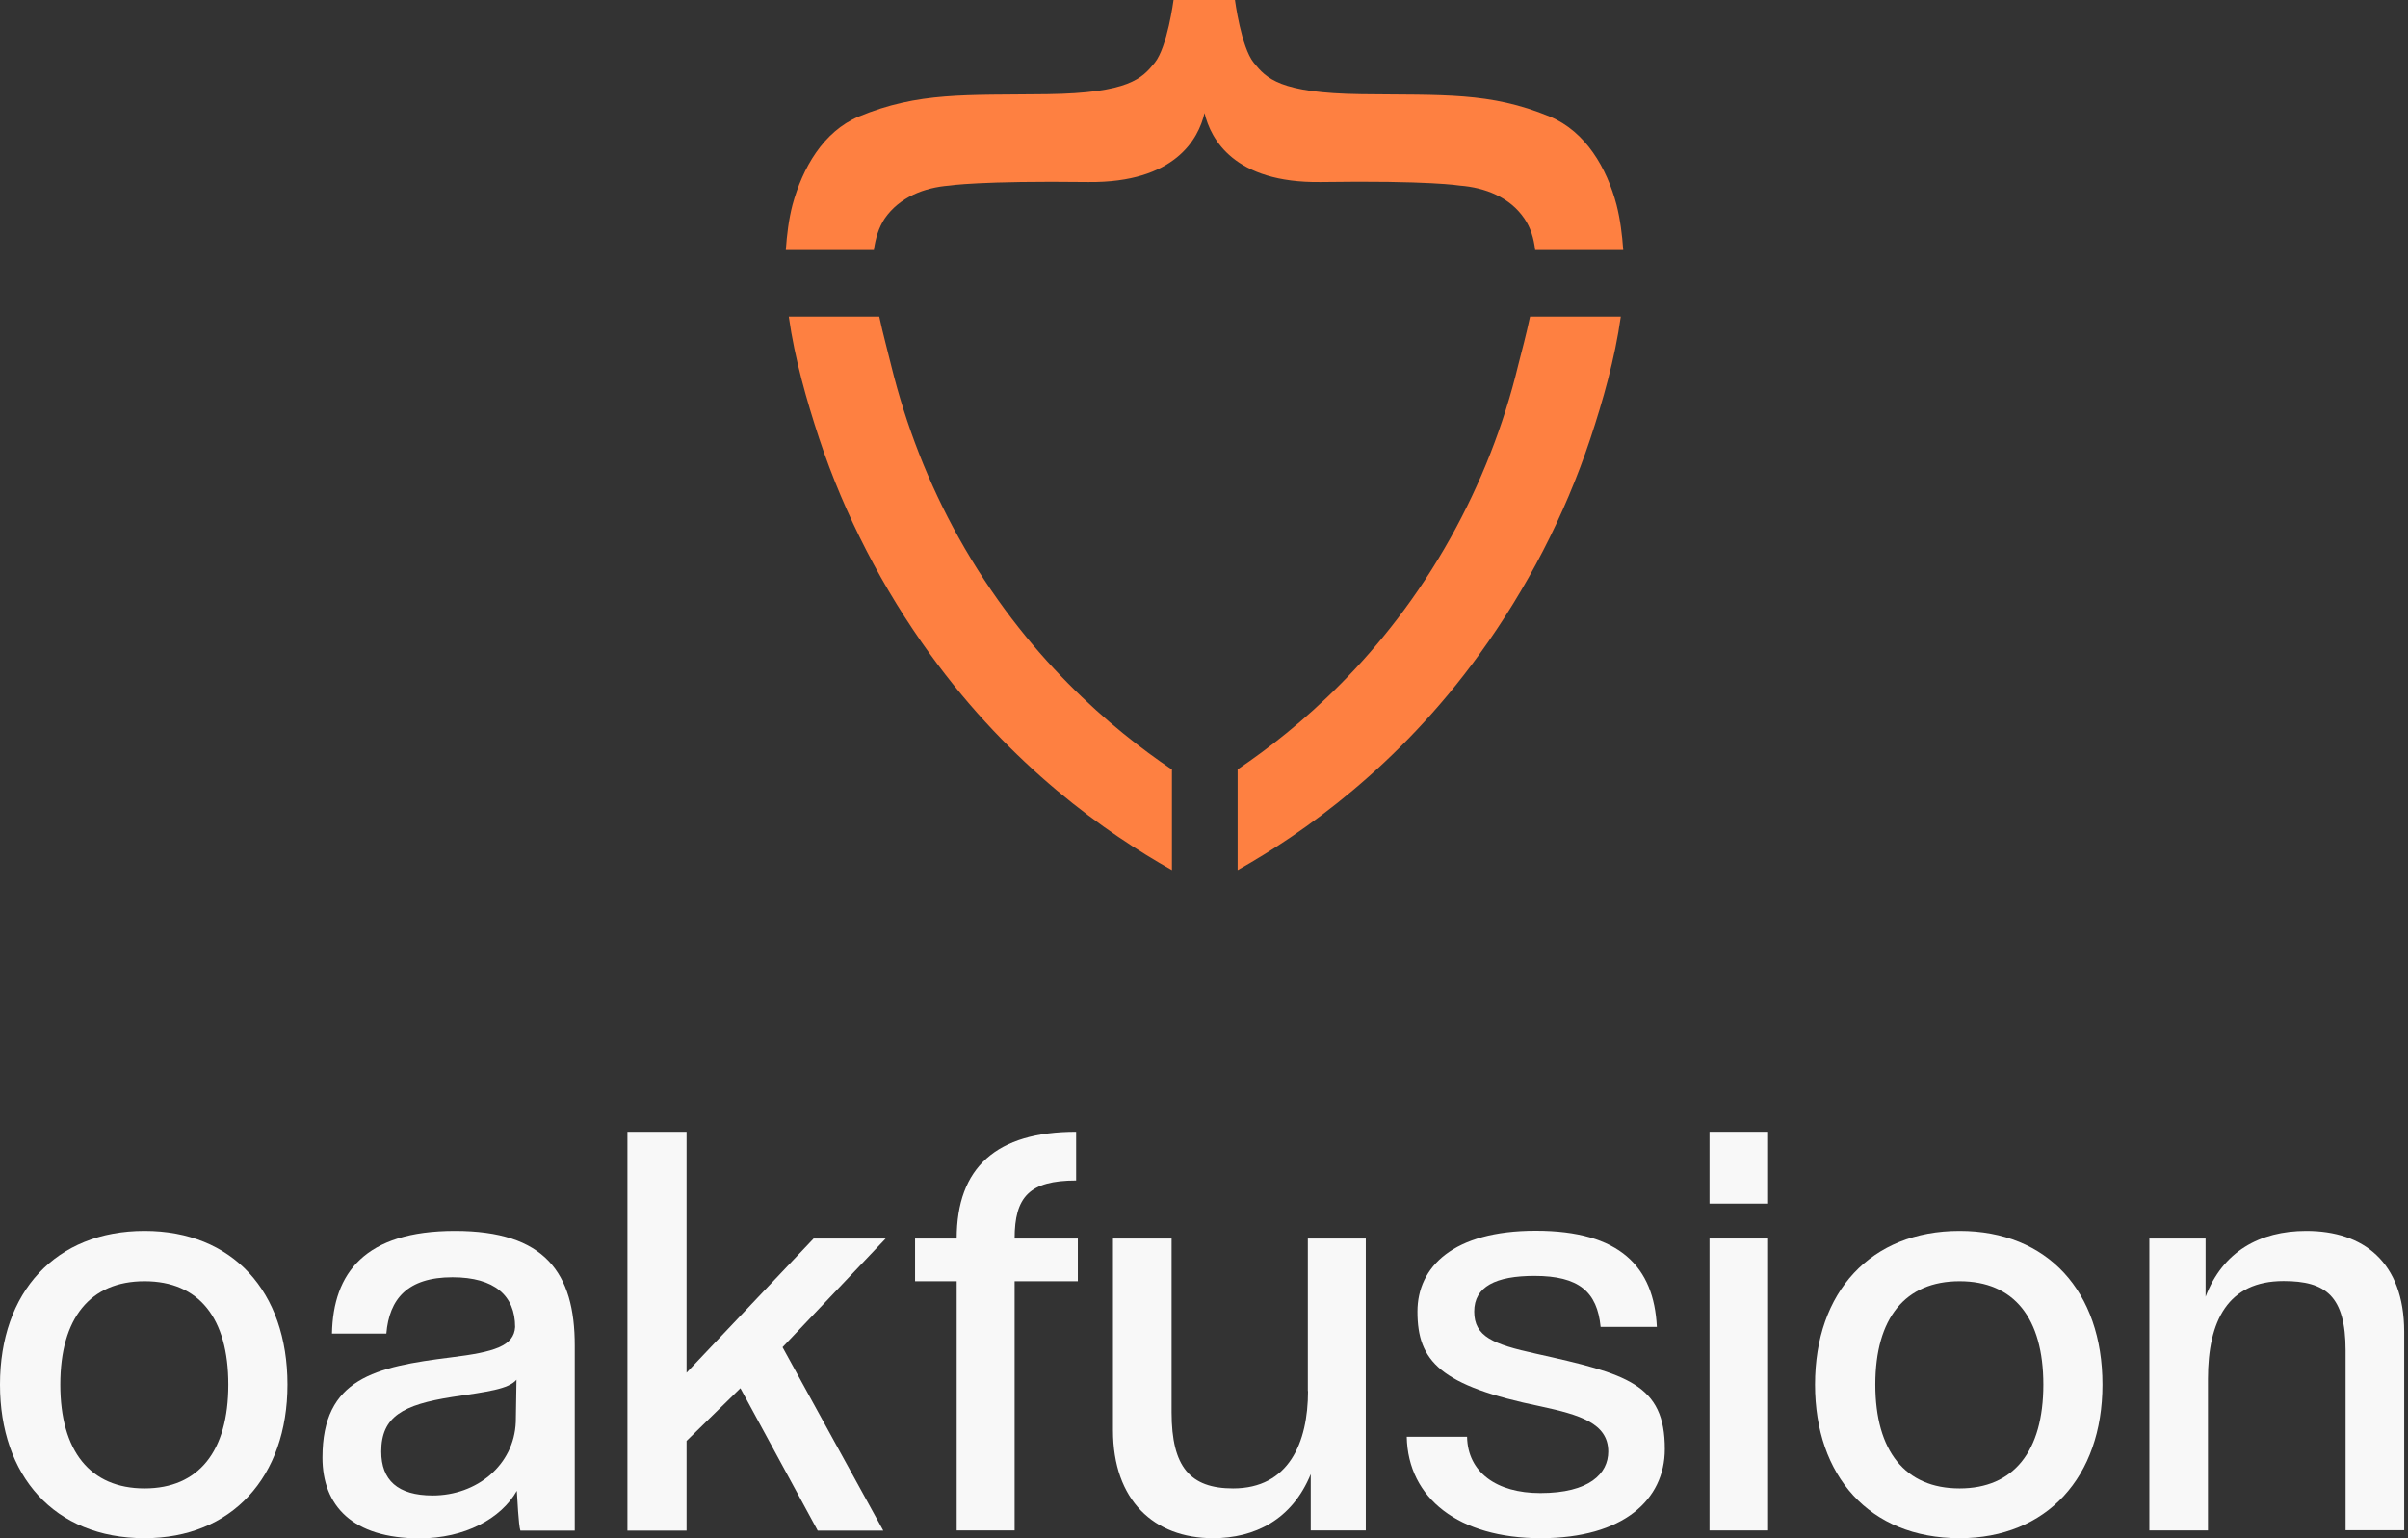 <svg xmlns="http://www.w3.org/2000/svg" width="457" height="292" viewBox="0 0 457 292" fill="none"><rect x="0" y="0" width="457" height="292" fill="#333333" stroke="none"/><path d="M27.439 233.649C10.544 233.649 0 245.254 0 262.808C0 280.035 10.221 291.967 27.439 291.967C43.98 291.967 54.556 280.362 54.556 262.808C54.556 245.123 44.109 233.649 27.439 233.649ZM27.439 282.52C17.121 282.52 11.447 275.426 11.447 262.808C11.447 250.19 17.121 243.195 27.439 243.195C37.757 243.195 43.335 250.19 43.335 262.808C43.335 275.524 37.66 282.52 27.439 282.52Z" fill="#F8F8F8"></path><path d="M86.348 233.649C69.227 233.649 63.229 241.658 63.004 253.132H73.322C73.87 246.594 77.32 242.443 85.865 242.443C93.861 242.443 97.762 245.94 97.762 251.89C97.537 255.486 93.861 256.63 85.639 257.643C71.194 259.441 61.198 261.599 61.198 276.668C61.198 285.789 66.873 291.999 79.642 291.999C88.186 291.999 95.086 288.273 98.085 282.977C98.182 284.317 98.407 289.515 98.762 290.528H109.08V255.486C109.112 241.527 103.341 233.649 86.348 233.649ZM97.891 269.901C97.569 278.139 90.443 283.86 82.124 283.86C75.45 283.86 72.354 280.918 72.354 275.524C72.354 268.888 76.45 266.633 85.8 265.162C92.571 264.148 96.473 263.691 98.02 261.893L97.891 269.901Z" fill="#F8F8F8"></path><path d="M154.415 235.09L130.297 260.554V214.822H119.076V290.53H130.297V273.499L140.518 263.496L155.189 290.53H167.635L148.515 255.716L168.087 235.09H154.415Z" fill="#F8F8F8"></path><path d="M204.232 224.073V214.822C189.11 214.822 181.565 221.589 181.565 235.09H173.665V243.196H181.565V290.497H192.56V243.196H204.556V235.09H192.56C192.56 227.211 195.333 224.073 204.232 224.073Z" fill="#F8F8F8"></path><path d="M248.241 264.05C248.241 273.857 244.568 282.52 234.022 282.52C225.896 282.52 222.351 278.466 222.351 268.104V235.088H211.226V271.471C211.226 284.775 218.998 291.967 230.218 291.967C238.118 291.967 245.213 288.469 248.759 279.807V290.496H259.206V235.088H248.209V264.05H248.241Z" fill="#F8F8F8"></path><path d="M291.549 256.957C283.328 255.159 279.782 253.688 279.782 248.948C279.782 244.209 283.874 242.182 291.228 242.182C299.675 242.182 303.125 245.222 303.77 251.858H314.444C313.894 240.482 307.444 233.617 291.454 233.617C275.781 233.617 269.01 240.482 269.01 248.948C269.01 258.396 273.332 263.037 292.452 266.96C299.675 268.529 305.221 270.098 305.221 275.524C305.221 279.676 301.675 283.403 292.325 283.403C284.005 283.403 278.554 279.447 278.426 272.713H266.98C267.206 284.416 276.878 291.967 292.419 291.967C308.089 291.967 315.956 284.645 315.956 275.067C315.989 262.71 308.767 260.782 291.549 256.957Z" fill="#F8F8F8"></path><path d="M335.558 235.088H324.437V290.496H335.558V235.088Z" fill="#F8F8F8"></path><path d="M335.558 214.822H324.437V228.454H335.558V214.822Z" fill="#F8F8F8"></path><path d="M371.9 233.649C355.003 233.649 344.461 245.254 344.461 262.808C344.461 280.035 354.682 291.967 371.9 291.967C388.441 291.967 399.016 280.362 399.016 262.808C399.016 245.123 388.568 233.649 371.9 233.649ZM371.9 282.52C361.581 282.52 355.907 275.426 355.907 262.808C355.907 250.19 361.581 243.195 371.9 243.195C382.217 243.195 387.796 250.19 387.796 262.808C387.796 275.524 382.122 282.52 371.9 282.52Z" fill="#F8F8F8"></path><path d="M437.707 233.649C428.805 233.649 421.809 237.605 418.584 246.137V235.088H407.914V290.496H419.036V261.762C419.036 250.713 422.811 243.162 433.386 243.162C441.381 243.162 445.156 245.973 445.156 256.336V290.463H456.278V252.773C456.245 239.501 448.476 233.649 437.707 233.649Z" fill="#F8F8F8"></path><path d="M165.845 47.456C166.152 45.228 166.765 43.208 167.889 41.498C170.7 37.406 175.452 35.592 180.154 35.23C180.154 35.23 185.877 34.297 206.574 34.556C222.977 34.711 227.474 26.37 228.599 21.449C229.774 26.422 234.22 34.763 250.624 34.556C271.32 34.245 277.043 35.23 277.043 35.23C281.796 35.592 286.549 37.406 289.308 41.498C290.484 43.208 291.097 45.228 291.352 47.456H308.063C307.858 44.555 307.501 41.654 306.785 38.856C304.946 31.914 300.959 24.971 294.112 22.122C282.716 17.408 273.875 18.081 258.34 17.874C242.805 17.667 240.352 14.869 237.95 11.916C235.548 8.963 234.373 0 234.373 0H230.234H228.548H226.861H222.722C222.722 0 221.547 8.963 219.145 11.916C216.743 14.869 214.29 17.667 198.755 17.874C183.22 18.081 174.379 17.408 162.983 22.122C156.238 24.971 152.303 31.914 150.412 38.856C149.697 41.602 149.339 44.503 149.135 47.456H165.845Z" fill="#FE8041"></path><path d="M290.38 60.092C289.664 63.459 288.796 66.723 288.131 69.313C285.372 80.763 281.028 91.798 275.305 102.056C262.682 124.696 246.074 138.477 234.883 146.041V165.159C247.301 158.164 265.289 145.575 280.773 124.178C289.767 111.744 296.972 97.86 301.827 83.25C304.177 76.152 306.477 68.122 307.601 60.092H290.38Z" fill="#FE8041"></path><path d="M222.365 146.041C211.174 138.477 194.566 124.696 181.944 102.056C176.22 91.798 171.928 80.763 169.117 69.313C168.504 66.723 167.584 63.459 166.869 60.092H149.698C150.822 68.122 153.122 76.1 155.473 83.25C160.328 97.86 167.533 111.744 176.527 124.178C192.011 145.575 209.999 158.164 222.417 165.159V146.041H222.365Z" fill="#FE8041"></path></svg>